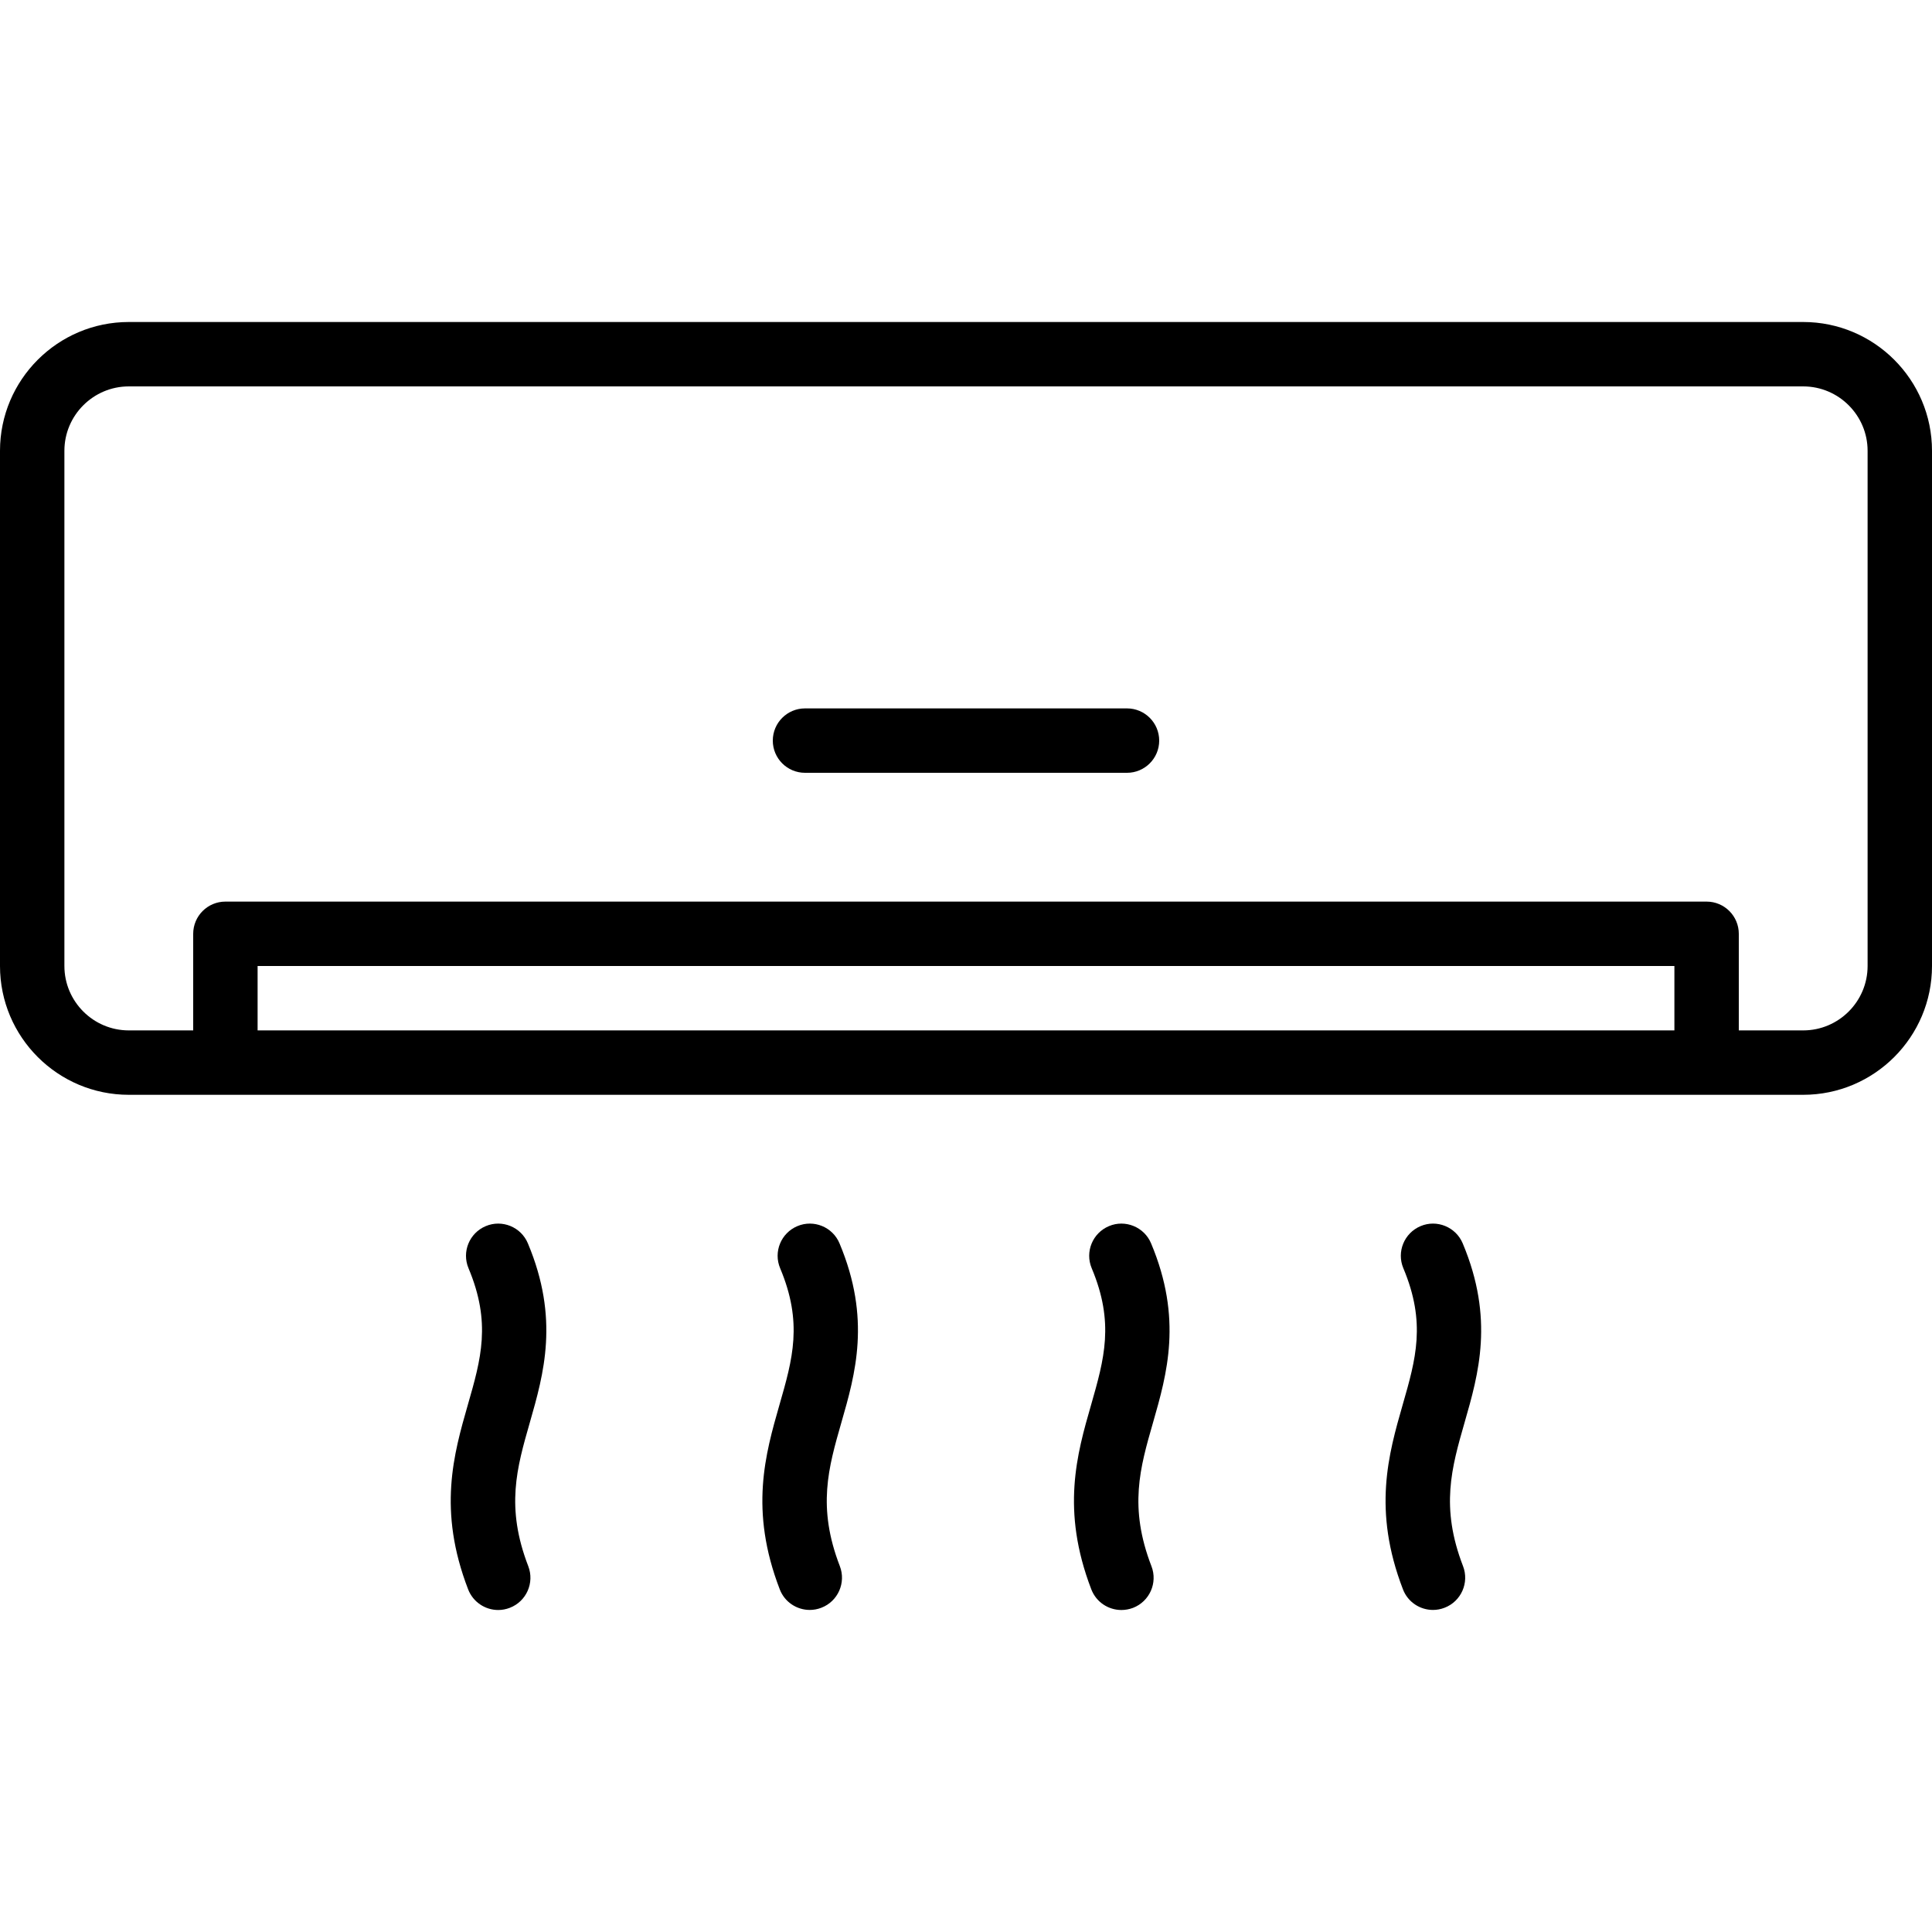 <svg id="Image" height="512" viewBox="0 0 30 30" width="512" xmlns="http://www.w3.org/2000/svg"><g><path d="m28 5h-26c-1.103 0-2 .897-2 2v8c0 1.103.897 2 2 2h26c1.103 0 2-.897 2-2v-8c0-1.103-.897-2-2-2zm-2 11h-22v-1h22zm3-1c0 .551-.449 1-1 1h-1v-1.5c0-.276-.224-.5-.5-.5h-23c-.276 0-.5.224-.5.5v1.5h-1c-.551 0-1-.449-1-1v-8c0-.551.449-1 1-1h26c.551 0 1 .449 1 1z"/><path d="m17.5 11h-5c-.276 0-.5.224-.5.5s.224.5.5.5h5c.276 0 .5-.224.5-.5s-.224-.5-.5-.5z"/><path d="m8.197 19.307c-.106-.255-.401-.375-.654-.268-.255.107-.375.4-.268.654.356.848.194 1.409-.01 2.119-.22.768-.47 1.637.004 2.867.077.199.266.321.467.321.06 0 .121-.011.18-.034.258-.099.386-.389.287-.646-.354-.917-.178-1.526.024-2.231.216-.755.462-1.61-.03-2.782z"/><path d="m13.036 19.307c-.106-.255-.401-.375-.654-.268-.255.107-.375.4-.268.654.356.848.194 1.409-.01 2.119-.22.768-.47 1.637.004 2.867.076.199.266.32.466.32.06 0 .121-.011.18-.034.258-.099.386-.389.287-.646-.354-.917-.178-1.526.024-2.231.217-.754.463-1.609-.029-2.781z"/><path d="m17.874 19.307c-.106-.255-.402-.375-.654-.268-.255.107-.375.4-.268.654.356.848.194 1.409-.009 2.12-.221.767-.47 1.636.003 2.867.077.199.266.32.467.32.06 0 .121-.011.18-.033.258-.1.386-.389.287-.646-.354-.917-.179-1.526.024-2.231.217-.756.462-1.611-.03-2.783z"/><path d="m22.713 19.307c-.107-.255-.402-.375-.654-.268-.255.107-.375.4-.268.654.356.848.194 1.409-.01 2.119-.22.768-.47 1.637.004 2.867.076.199.266.32.466.32.06 0 .121-.011.18-.034.258-.099.386-.389.287-.646-.354-.917-.178-1.526.024-2.231.217-.754.463-1.609-.029-2.781z"/></g></svg>